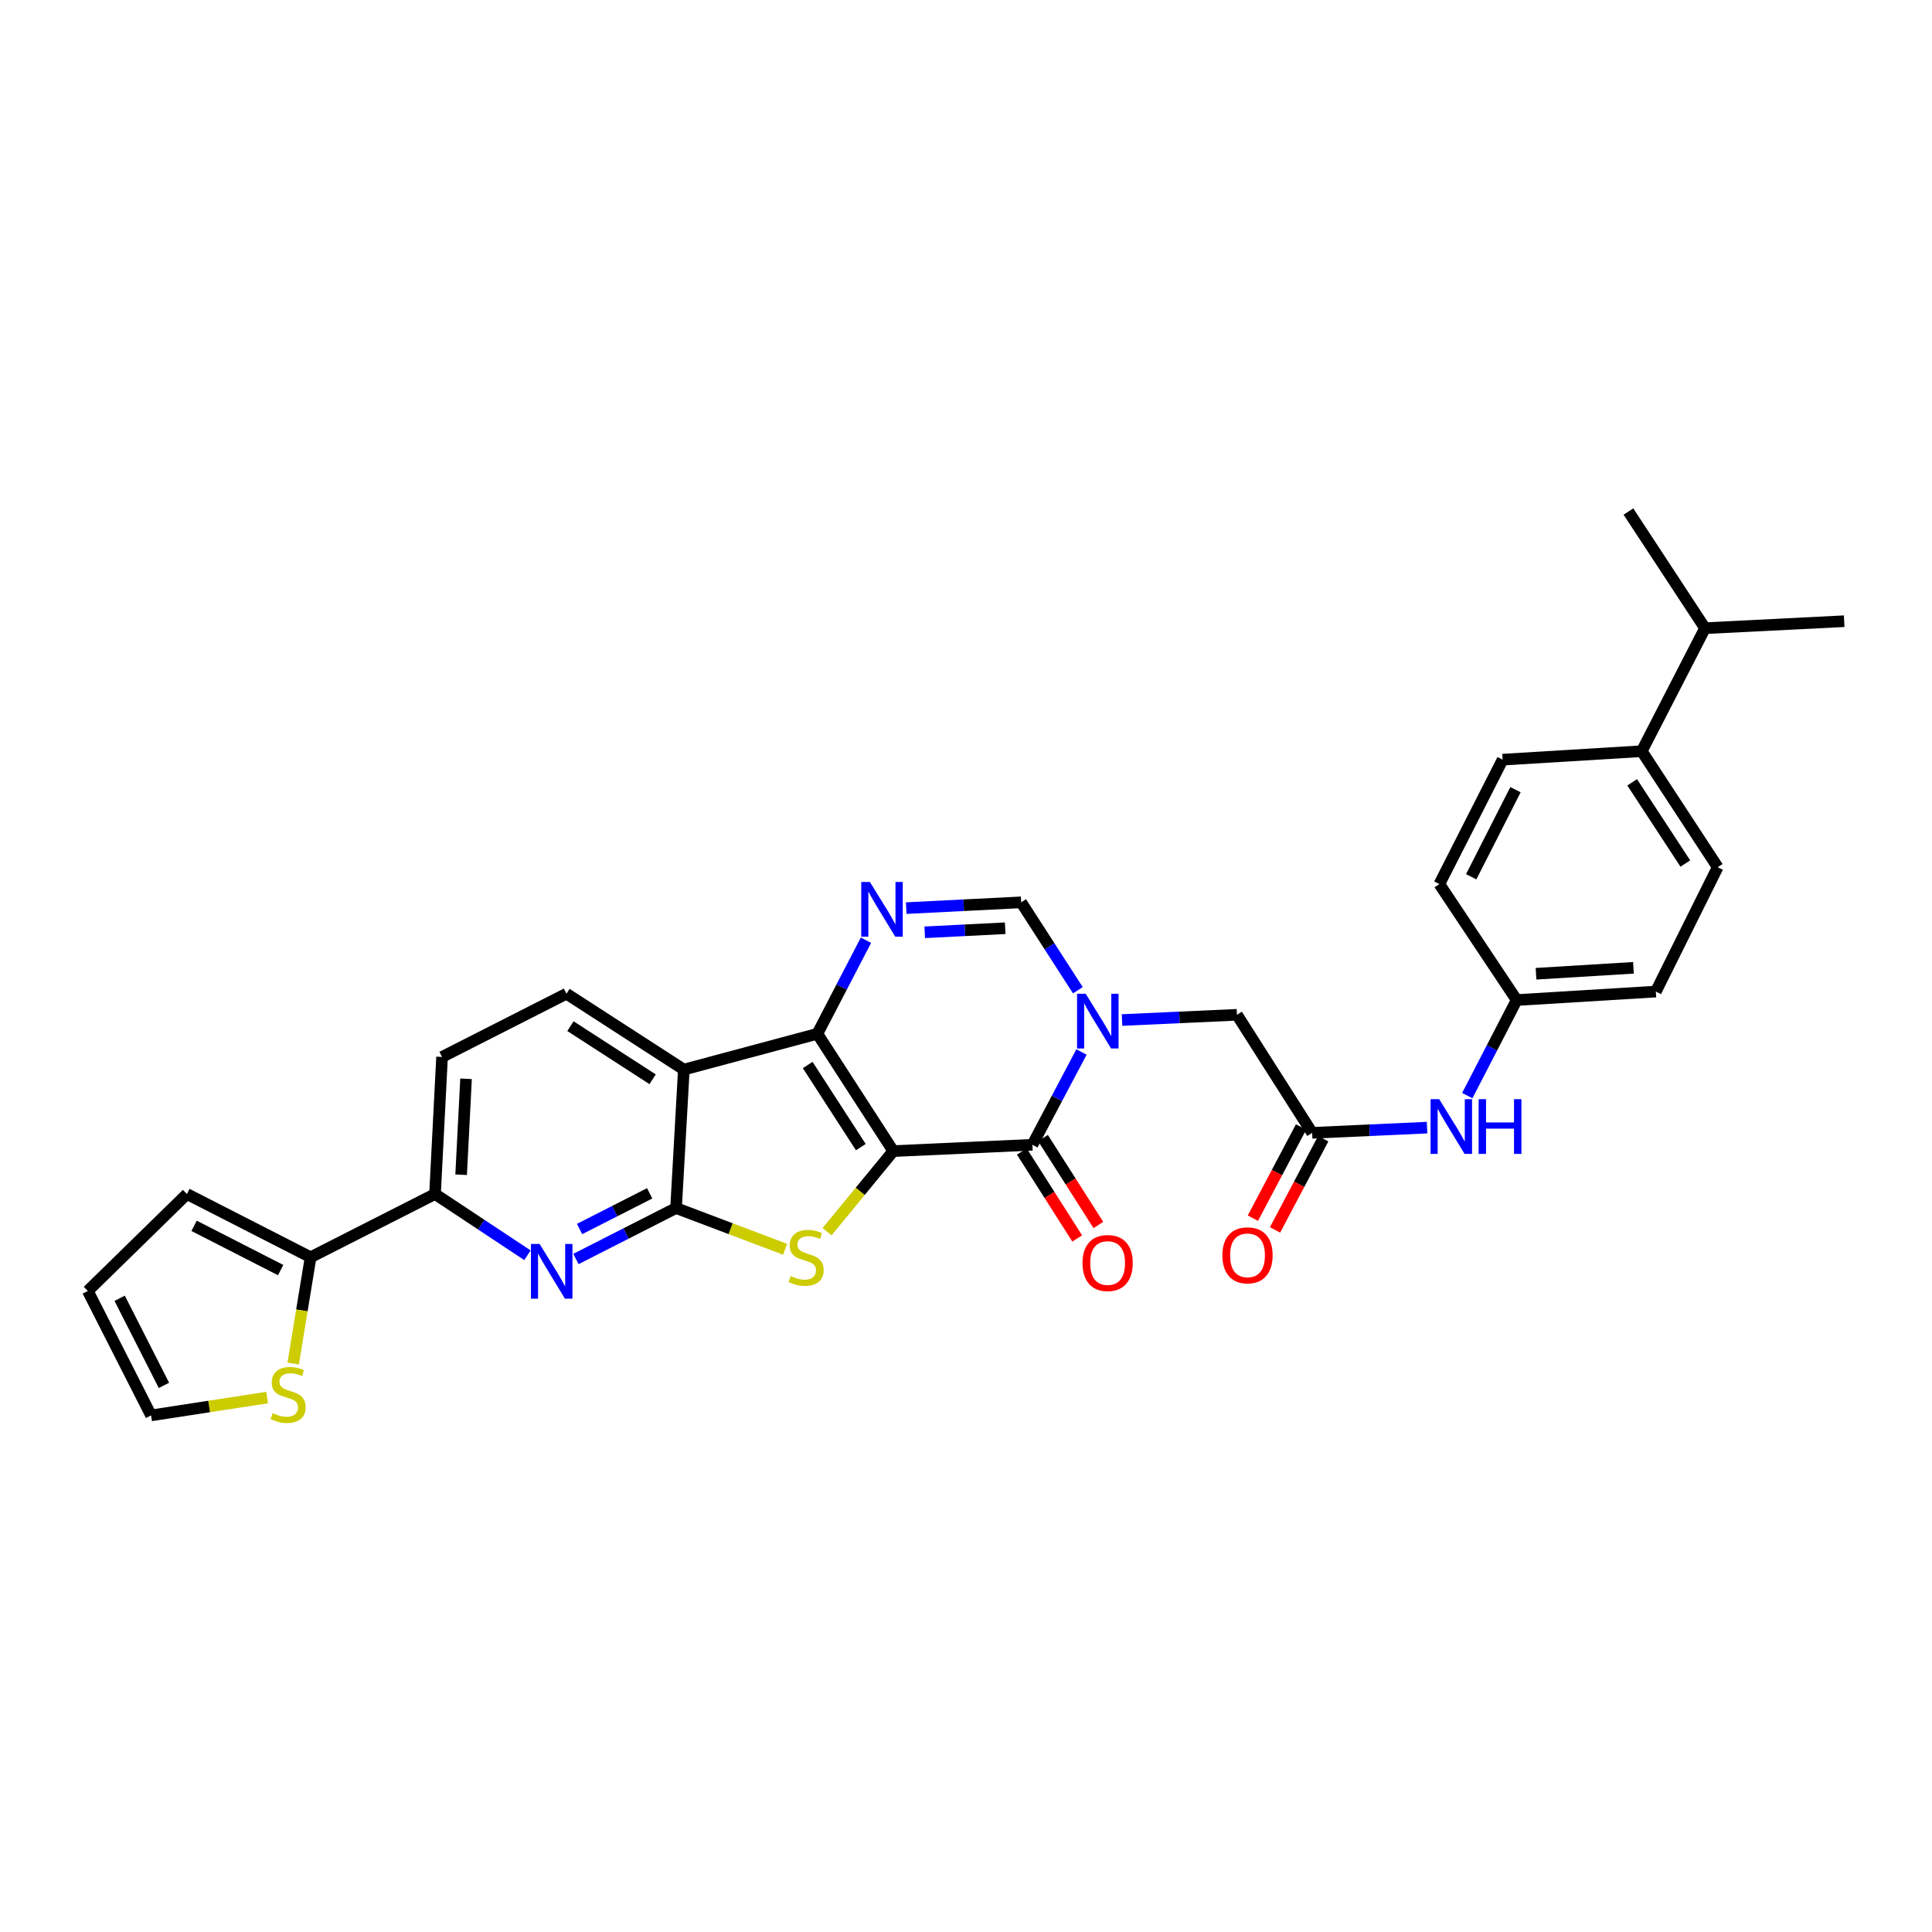 <?xml version='1.0' encoding='iso-8859-1'?>
<svg version='1.1' baseProfile='full'
              xmlns='http://www.w3.org/2000/svg'
                      xmlns:rdkit='http://www.rdkit.org/xml'
                      xmlns:xlink='http://www.w3.org/1999/xlink'
                  xml:space='preserve'
width='1000px' height='1000px' viewBox='0 0 1000 1000'>
<!-- END OF HEADER -->
<rect style='opacity:1.0;fill:#FFFFFF;stroke:none' width='1000' height='1000' x='0' y='0'> </rect>
<path class='bond-0' d='M 462.345,595.808 L 423.067,535.085' style='fill:none;fill-rule:evenodd;stroke:#000000;stroke-width:6px;stroke-linecap:butt;stroke-linejoin:miter;stroke-opacity:1' />
<path class='bond-0' d='M 445.555,593.749 L 418.06,551.243' style='fill:none;fill-rule:evenodd;stroke:#000000;stroke-width:6px;stroke-linecap:butt;stroke-linejoin:miter;stroke-opacity:1' />
<path class='bond-1' d='M 462.345,595.808 L 445.225,616.664' style='fill:none;fill-rule:evenodd;stroke:#000000;stroke-width:6px;stroke-linecap:butt;stroke-linejoin:miter;stroke-opacity:1' />
<path class='bond-1' d='M 445.225,616.664 L 428.105,637.521' style='fill:none;fill-rule:evenodd;stroke:#CCCC00;stroke-width:6px;stroke-linecap:butt;stroke-linejoin:miter;stroke-opacity:1' />
<path class='bond-2' d='M 462.345,595.808 L 534.374,592.541' style='fill:none;fill-rule:evenodd;stroke:#000000;stroke-width:6px;stroke-linecap:butt;stroke-linejoin:miter;stroke-opacity:1' />
<path class='bond-5' d='M 423.067,535.085 L 353.951,553.617' style='fill:none;fill-rule:evenodd;stroke:#000000;stroke-width:6px;stroke-linecap:butt;stroke-linejoin:miter;stroke-opacity:1' />
<path class='bond-6' d='M 423.067,535.085 L 435.644,510.868' style='fill:none;fill-rule:evenodd;stroke:#000000;stroke-width:6px;stroke-linecap:butt;stroke-linejoin:miter;stroke-opacity:1' />
<path class='bond-6' d='M 435.644,510.868 L 448.222,486.652' style='fill:none;fill-rule:evenodd;stroke:#0000FF;stroke-width:6px;stroke-linecap:butt;stroke-linejoin:miter;stroke-opacity:1' />
<path class='bond-3' d='M 406.368,646.631 L 378.148,635.955' style='fill:none;fill-rule:evenodd;stroke:#CCCC00;stroke-width:6px;stroke-linecap:butt;stroke-linejoin:miter;stroke-opacity:1' />
<path class='bond-3' d='M 378.148,635.955 L 349.927,625.279' style='fill:none;fill-rule:evenodd;stroke:#000000;stroke-width:6px;stroke-linecap:butt;stroke-linejoin:miter;stroke-opacity:1' />
<path class='bond-4' d='M 534.374,592.541 L 547.075,568.524' style='fill:none;fill-rule:evenodd;stroke:#000000;stroke-width:6px;stroke-linecap:butt;stroke-linejoin:miter;stroke-opacity:1' />
<path class='bond-4' d='M 547.075,568.524 L 559.777,544.507' style='fill:none;fill-rule:evenodd;stroke:#0000FF;stroke-width:6px;stroke-linecap:butt;stroke-linejoin:miter;stroke-opacity:1' />
<path class='bond-16' d='M 528.901,596.028 L 543.229,618.522' style='fill:none;fill-rule:evenodd;stroke:#000000;stroke-width:6px;stroke-linecap:butt;stroke-linejoin:miter;stroke-opacity:1' />
<path class='bond-16' d='M 543.229,618.522 L 557.557,641.016' style='fill:none;fill-rule:evenodd;stroke:#FF0000;stroke-width:6px;stroke-linecap:butt;stroke-linejoin:miter;stroke-opacity:1' />
<path class='bond-16' d='M 539.848,589.054 L 554.176,611.548' style='fill:none;fill-rule:evenodd;stroke:#000000;stroke-width:6px;stroke-linecap:butt;stroke-linejoin:miter;stroke-opacity:1' />
<path class='bond-16' d='M 554.176,611.548 L 568.504,634.042' style='fill:none;fill-rule:evenodd;stroke:#FF0000;stroke-width:6px;stroke-linecap:butt;stroke-linejoin:miter;stroke-opacity:1' />
<path class='bond-7' d='M 349.927,625.279 L 324.014,638.466' style='fill:none;fill-rule:evenodd;stroke:#000000;stroke-width:6px;stroke-linecap:butt;stroke-linejoin:miter;stroke-opacity:1' />
<path class='bond-7' d='M 324.014,638.466 L 298.101,651.653' style='fill:none;fill-rule:evenodd;stroke:#0000FF;stroke-width:6px;stroke-linecap:butt;stroke-linejoin:miter;stroke-opacity:1' />
<path class='bond-7' d='M 336.266,617.667 L 318.127,626.898' style='fill:none;fill-rule:evenodd;stroke:#000000;stroke-width:6px;stroke-linecap:butt;stroke-linejoin:miter;stroke-opacity:1' />
<path class='bond-7' d='M 318.127,626.898 L 299.988,636.129' style='fill:none;fill-rule:evenodd;stroke:#0000FF;stroke-width:6px;stroke-linecap:butt;stroke-linejoin:miter;stroke-opacity:1' />
<path class='bond-31' d='M 349.927,625.279 L 353.951,553.617' style='fill:none;fill-rule:evenodd;stroke:#000000;stroke-width:6px;stroke-linecap:butt;stroke-linejoin:miter;stroke-opacity:1' />
<path class='bond-8' d='M 557.906,512.548 L 543.227,489.795' style='fill:none;fill-rule:evenodd;stroke:#0000FF;stroke-width:6px;stroke-linecap:butt;stroke-linejoin:miter;stroke-opacity:1' />
<path class='bond-8' d='M 543.227,489.795 L 528.548,467.043' style='fill:none;fill-rule:evenodd;stroke:#000000;stroke-width:6px;stroke-linecap:butt;stroke-linejoin:miter;stroke-opacity:1' />
<path class='bond-12' d='M 580.765,527.966 L 610.505,526.611' style='fill:none;fill-rule:evenodd;stroke:#0000FF;stroke-width:6px;stroke-linecap:butt;stroke-linejoin:miter;stroke-opacity:1' />
<path class='bond-12' d='M 610.505,526.611 L 640.245,525.256' style='fill:none;fill-rule:evenodd;stroke:#000000;stroke-width:6px;stroke-linecap:butt;stroke-linejoin:miter;stroke-opacity:1' />
<path class='bond-13' d='M 353.951,553.617 L 293.199,514.346' style='fill:none;fill-rule:evenodd;stroke:#000000;stroke-width:6px;stroke-linecap:butt;stroke-linejoin:miter;stroke-opacity:1' />
<path class='bond-13' d='M 337.792,558.627 L 295.266,531.137' style='fill:none;fill-rule:evenodd;stroke:#000000;stroke-width:6px;stroke-linecap:butt;stroke-linejoin:miter;stroke-opacity:1' />
<path class='bond-32' d='M 469.061,470.044 L 498.805,468.544' style='fill:none;fill-rule:evenodd;stroke:#0000FF;stroke-width:6px;stroke-linecap:butt;stroke-linejoin:miter;stroke-opacity:1' />
<path class='bond-32' d='M 498.805,468.544 L 528.548,467.043' style='fill:none;fill-rule:evenodd;stroke:#000000;stroke-width:6px;stroke-linecap:butt;stroke-linejoin:miter;stroke-opacity:1' />
<path class='bond-32' d='M 478.638,482.557 L 499.459,481.507' style='fill:none;fill-rule:evenodd;stroke:#0000FF;stroke-width:6px;stroke-linecap:butt;stroke-linejoin:miter;stroke-opacity:1' />
<path class='bond-32' d='M 499.459,481.507 L 520.279,480.456' style='fill:none;fill-rule:evenodd;stroke:#000000;stroke-width:6px;stroke-linecap:butt;stroke-linejoin:miter;stroke-opacity:1' />
<path class='bond-9' d='M 273.004,649.721 L 249.088,633.873' style='fill:none;fill-rule:evenodd;stroke:#0000FF;stroke-width:6px;stroke-linecap:butt;stroke-linejoin:miter;stroke-opacity:1' />
<path class='bond-9' d='M 249.088,633.873 L 225.171,618.024' style='fill:none;fill-rule:evenodd;stroke:#000000;stroke-width:6px;stroke-linecap:butt;stroke-linejoin:miter;stroke-opacity:1' />
<path class='bond-10' d='M 225.171,618.024 L 160.771,650.747' style='fill:none;fill-rule:evenodd;stroke:#000000;stroke-width:6px;stroke-linecap:butt;stroke-linejoin:miter;stroke-opacity:1' />
<path class='bond-33' d='M 225.171,618.024 L 228.806,547.069' style='fill:none;fill-rule:evenodd;stroke:#000000;stroke-width:6px;stroke-linecap:butt;stroke-linejoin:miter;stroke-opacity:1' />
<path class='bond-33' d='M 238.679,608.045 L 241.223,558.376' style='fill:none;fill-rule:evenodd;stroke:#000000;stroke-width:6px;stroke-linecap:butt;stroke-linejoin:miter;stroke-opacity:1' />
<path class='bond-14' d='M 160.771,650.747 L 156.257,678.266' style='fill:none;fill-rule:evenodd;stroke:#000000;stroke-width:6px;stroke-linecap:butt;stroke-linejoin:miter;stroke-opacity:1' />
<path class='bond-14' d='M 156.257,678.266 L 151.744,705.785' style='fill:none;fill-rule:evenodd;stroke:#CCCC00;stroke-width:6px;stroke-linecap:butt;stroke-linejoin:miter;stroke-opacity:1' />
<path class='bond-18' d='M 160.771,650.747 L 96.76,618.024' style='fill:none;fill-rule:evenodd;stroke:#000000;stroke-width:6px;stroke-linecap:butt;stroke-linejoin:miter;stroke-opacity:1' />
<path class='bond-18' d='M 145.261,657.396 L 100.454,634.49' style='fill:none;fill-rule:evenodd;stroke:#000000;stroke-width:6px;stroke-linecap:butt;stroke-linejoin:miter;stroke-opacity:1' />
<path class='bond-11' d='M 679.162,586.361 L 640.245,525.256' style='fill:none;fill-rule:evenodd;stroke:#000000;stroke-width:6px;stroke-linecap:butt;stroke-linejoin:miter;stroke-opacity:1' />
<path class='bond-15' d='M 679.162,586.361 L 708.905,585.012' style='fill:none;fill-rule:evenodd;stroke:#000000;stroke-width:6px;stroke-linecap:butt;stroke-linejoin:miter;stroke-opacity:1' />
<path class='bond-15' d='M 708.905,585.012 L 738.649,583.664' style='fill:none;fill-rule:evenodd;stroke:#0000FF;stroke-width:6px;stroke-linecap:butt;stroke-linejoin:miter;stroke-opacity:1' />
<path class='bond-21' d='M 673.424,583.33 L 660.954,606.93' style='fill:none;fill-rule:evenodd;stroke:#000000;stroke-width:6px;stroke-linecap:butt;stroke-linejoin:miter;stroke-opacity:1' />
<path class='bond-21' d='M 660.954,606.93 L 648.484,630.531' style='fill:none;fill-rule:evenodd;stroke:#FF0000;stroke-width:6px;stroke-linecap:butt;stroke-linejoin:miter;stroke-opacity:1' />
<path class='bond-21' d='M 684.9,589.393 L 672.43,612.994' style='fill:none;fill-rule:evenodd;stroke:#000000;stroke-width:6px;stroke-linecap:butt;stroke-linejoin:miter;stroke-opacity:1' />
<path class='bond-21' d='M 672.43,612.994 L 659.96,636.595' style='fill:none;fill-rule:evenodd;stroke:#FF0000;stroke-width:6px;stroke-linecap:butt;stroke-linejoin:miter;stroke-opacity:1' />
<path class='bond-17' d='M 293.199,514.346 L 228.806,547.069' style='fill:none;fill-rule:evenodd;stroke:#000000;stroke-width:6px;stroke-linecap:butt;stroke-linejoin:miter;stroke-opacity:1' />
<path class='bond-19' d='M 138.258,723.375 L 108.229,727.994' style='fill:none;fill-rule:evenodd;stroke:#CCCC00;stroke-width:6px;stroke-linecap:butt;stroke-linejoin:miter;stroke-opacity:1' />
<path class='bond-19' d='M 108.229,727.994 L 78.199,732.613' style='fill:none;fill-rule:evenodd;stroke:#000000;stroke-width:6px;stroke-linecap:butt;stroke-linejoin:miter;stroke-opacity:1' />
<path class='bond-25' d='M 759.461,567.092 L 772.243,542.36' style='fill:none;fill-rule:evenodd;stroke:#0000FF;stroke-width:6px;stroke-linecap:butt;stroke-linejoin:miter;stroke-opacity:1' />
<path class='bond-25' d='M 772.243,542.36 L 785.025,517.627' style='fill:none;fill-rule:evenodd;stroke:#000000;stroke-width:6px;stroke-linecap:butt;stroke-linejoin:miter;stroke-opacity:1' />
<path class='bond-22' d='M 96.76,618.024 L 45.455,668.205' style='fill:none;fill-rule:evenodd;stroke:#000000;stroke-width:6px;stroke-linecap:butt;stroke-linejoin:miter;stroke-opacity:1' />
<path class='bond-34' d='M 78.199,732.613 L 45.455,668.205' style='fill:none;fill-rule:evenodd;stroke:#000000;stroke-width:6px;stroke-linecap:butt;stroke-linejoin:miter;stroke-opacity:1' />
<path class='bond-34' d='M 84.858,717.069 L 61.936,671.984' style='fill:none;fill-rule:evenodd;stroke:#000000;stroke-width:6px;stroke-linecap:butt;stroke-linejoin:miter;stroke-opacity:1' />
<path class='bond-20' d='M 849.771,388.819 L 889.078,448.864' style='fill:none;fill-rule:evenodd;stroke:#000000;stroke-width:6px;stroke-linecap:butt;stroke-linejoin:miter;stroke-opacity:1' />
<path class='bond-20' d='M 844.808,404.935 L 872.322,446.966' style='fill:none;fill-rule:evenodd;stroke:#000000;stroke-width:6px;stroke-linecap:butt;stroke-linejoin:miter;stroke-opacity:1' />
<path class='bond-26' d='M 849.771,388.819 L 882.516,325.154' style='fill:none;fill-rule:evenodd;stroke:#000000;stroke-width:6px;stroke-linecap:butt;stroke-linejoin:miter;stroke-opacity:1' />
<path class='bond-35' d='M 849.771,388.819 L 777.756,393.196' style='fill:none;fill-rule:evenodd;stroke:#000000;stroke-width:6px;stroke-linecap:butt;stroke-linejoin:miter;stroke-opacity:1' />
<path class='bond-23' d='M 889.078,448.864 L 857.061,513.236' style='fill:none;fill-rule:evenodd;stroke:#000000;stroke-width:6px;stroke-linecap:butt;stroke-linejoin:miter;stroke-opacity:1' />
<path class='bond-24' d='M 777.756,393.196 L 745.012,457.597' style='fill:none;fill-rule:evenodd;stroke:#000000;stroke-width:6px;stroke-linecap:butt;stroke-linejoin:miter;stroke-opacity:1' />
<path class='bond-24' d='M 784.414,408.739 L 761.493,453.819' style='fill:none;fill-rule:evenodd;stroke:#000000;stroke-width:6px;stroke-linecap:butt;stroke-linejoin:miter;stroke-opacity:1' />
<path class='bond-27' d='M 785.025,517.627 L 745.012,457.597' style='fill:none;fill-rule:evenodd;stroke:#000000;stroke-width:6px;stroke-linecap:butt;stroke-linejoin:miter;stroke-opacity:1' />
<path class='bond-28' d='M 785.025,517.627 L 857.061,513.236' style='fill:none;fill-rule:evenodd;stroke:#000000;stroke-width:6px;stroke-linecap:butt;stroke-linejoin:miter;stroke-opacity:1' />
<path class='bond-28' d='M 795.04,504.013 L 845.466,500.939' style='fill:none;fill-rule:evenodd;stroke:#000000;stroke-width:6px;stroke-linecap:butt;stroke-linejoin:miter;stroke-opacity:1' />
<path class='bond-29' d='M 882.516,325.154 L 954.545,321.534' style='fill:none;fill-rule:evenodd;stroke:#000000;stroke-width:6px;stroke-linecap:butt;stroke-linejoin:miter;stroke-opacity:1' />
<path class='bond-30' d='M 882.516,325.154 L 842.87,264.77' style='fill:none;fill-rule:evenodd;stroke:#000000;stroke-width:6px;stroke-linecap:butt;stroke-linejoin:miter;stroke-opacity:1' />
<path  class='atom-2' d='M 409.248 660.467
Q 409.568 660.587, 410.888 661.147
Q 412.208 661.707, 413.648 662.067
Q 415.128 662.387, 416.568 662.387
Q 419.248 662.387, 420.808 661.107
Q 422.368 659.787, 422.368 657.507
Q 422.368 655.947, 421.568 654.987
Q 420.808 654.027, 419.608 653.507
Q 418.408 652.987, 416.408 652.387
Q 413.888 651.627, 412.368 650.907
Q 410.888 650.187, 409.808 648.667
Q 408.768 647.147, 408.768 644.587
Q 408.768 641.027, 411.168 638.827
Q 413.608 636.627, 418.408 636.627
Q 421.688 636.627, 425.408 638.187
L 424.488 641.267
Q 421.088 639.867, 418.528 639.867
Q 415.768 639.867, 414.248 641.027
Q 412.728 642.147, 412.768 644.107
Q 412.768 645.627, 413.528 646.547
Q 414.328 647.467, 415.448 647.987
Q 416.608 648.507, 418.528 649.107
Q 421.088 649.907, 422.608 650.707
Q 424.128 651.507, 425.208 653.147
Q 426.328 654.747, 426.328 657.507
Q 426.328 661.427, 423.688 663.547
Q 421.088 665.627, 416.728 665.627
Q 414.208 665.627, 412.288 665.067
Q 410.408 664.547, 408.168 663.627
L 409.248 660.467
' fill='#CCCC00'/>
<path  class='atom-5' d='M 561.962 514.377
L 571.242 529.377
Q 572.162 530.857, 573.642 533.537
Q 575.122 536.217, 575.202 536.377
L 575.202 514.377
L 578.962 514.377
L 578.962 542.697
L 575.082 542.697
L 565.122 526.297
Q 563.962 524.377, 562.722 522.177
Q 561.522 519.977, 561.162 519.297
L 561.162 542.697
L 557.482 542.697
L 557.482 514.377
L 561.962 514.377
' fill='#0000FF'/>
<path  class='atom-7' d='M 450.258 456.517
L 459.538 471.517
Q 460.458 472.997, 461.938 475.677
Q 463.418 478.357, 463.498 478.517
L 463.498 456.517
L 467.258 456.517
L 467.258 484.837
L 463.378 484.837
L 453.418 468.437
Q 452.258 466.517, 451.018 464.317
Q 449.818 462.117, 449.458 461.437
L 449.458 484.837
L 445.778 484.837
L 445.778 456.517
L 450.258 456.517
' fill='#0000FF'/>
<path  class='atom-8' d='M 279.295 643.878
L 288.575 658.878
Q 289.495 660.358, 290.975 663.038
Q 292.455 665.718, 292.535 665.878
L 292.535 643.878
L 296.295 643.878
L 296.295 672.198
L 292.415 672.198
L 282.455 655.798
Q 281.295 653.878, 280.055 651.678
Q 278.855 649.478, 278.495 648.798
L 278.495 672.198
L 274.815 672.198
L 274.815 643.878
L 279.295 643.878
' fill='#0000FF'/>
<path  class='atom-15' d='M 141.133 731.422
Q 141.453 731.542, 142.773 732.102
Q 144.093 732.662, 145.533 733.022
Q 147.013 733.342, 148.453 733.342
Q 151.133 733.342, 152.693 732.062
Q 154.253 730.742, 154.253 728.462
Q 154.253 726.902, 153.453 725.942
Q 152.693 724.982, 151.493 724.462
Q 150.293 723.942, 148.293 723.342
Q 145.773 722.582, 144.253 721.862
Q 142.773 721.142, 141.693 719.622
Q 140.653 718.102, 140.653 715.542
Q 140.653 711.982, 143.053 709.782
Q 145.493 707.582, 150.293 707.582
Q 153.573 707.582, 157.293 709.142
L 156.373 712.222
Q 152.973 710.822, 150.413 710.822
Q 147.653 710.822, 146.133 711.982
Q 144.613 713.102, 144.653 715.062
Q 144.653 716.582, 145.413 717.502
Q 146.213 718.422, 147.333 718.942
Q 148.493 719.462, 150.413 720.062
Q 152.973 720.862, 154.493 721.662
Q 156.013 722.462, 157.093 724.102
Q 158.213 725.702, 158.213 728.462
Q 158.213 732.382, 155.573 734.502
Q 152.973 736.582, 148.613 736.582
Q 146.093 736.582, 144.173 736.022
Q 142.293 735.502, 140.053 734.582
L 141.133 731.422
' fill='#CCCC00'/>
<path  class='atom-16' d='M 744.931 568.935
L 754.211 583.935
Q 755.131 585.415, 756.611 588.095
Q 758.091 590.775, 758.171 590.935
L 758.171 568.935
L 761.931 568.935
L 761.931 597.255
L 758.051 597.255
L 748.091 580.855
Q 746.931 578.935, 745.691 576.735
Q 744.491 574.535, 744.131 573.855
L 744.131 597.255
L 740.451 597.255
L 740.451 568.935
L 744.931 568.935
' fill='#0000FF'/>
<path  class='atom-16' d='M 765.331 568.935
L 769.171 568.935
L 769.171 580.975
L 783.651 580.975
L 783.651 568.935
L 787.491 568.935
L 787.491 597.255
L 783.651 597.255
L 783.651 584.175
L 769.171 584.175
L 769.171 597.255
L 765.331 597.255
L 765.331 568.935
' fill='#0000FF'/>
<path  class='atom-17' d='M 560.306 653.741
Q 560.306 646.941, 563.666 643.141
Q 567.026 639.341, 573.306 639.341
Q 579.586 639.341, 582.946 643.141
Q 586.306 646.941, 586.306 653.741
Q 586.306 660.621, 582.906 664.541
Q 579.506 668.421, 573.306 668.421
Q 567.066 668.421, 563.666 664.541
Q 560.306 660.661, 560.306 653.741
M 573.306 665.221
Q 577.626 665.221, 579.946 662.341
Q 582.306 659.421, 582.306 653.741
Q 582.306 648.181, 579.946 645.381
Q 577.626 642.541, 573.306 642.541
Q 568.986 642.541, 566.626 645.341
Q 564.306 648.141, 564.306 653.741
Q 564.306 659.461, 566.626 662.341
Q 568.986 665.221, 573.306 665.221
' fill='#FF0000'/>
<path  class='atom-22' d='M 632.71 649.753
Q 632.71 642.953, 636.07 639.153
Q 639.43 635.353, 645.71 635.353
Q 651.99 635.353, 655.35 639.153
Q 658.71 642.953, 658.71 649.753
Q 658.71 656.633, 655.31 660.553
Q 651.91 664.433, 645.71 664.433
Q 639.47 664.433, 636.07 660.553
Q 632.71 656.673, 632.71 649.753
M 645.71 661.233
Q 650.03 661.233, 652.35 658.353
Q 654.71 655.433, 654.71 649.753
Q 654.71 644.193, 652.35 641.393
Q 650.03 638.553, 645.71 638.553
Q 641.39 638.553, 639.03 641.353
Q 636.71 644.153, 636.71 649.753
Q 636.71 655.473, 639.03 658.353
Q 641.39 661.233, 645.71 661.233
' fill='#FF0000'/>
</svg>
